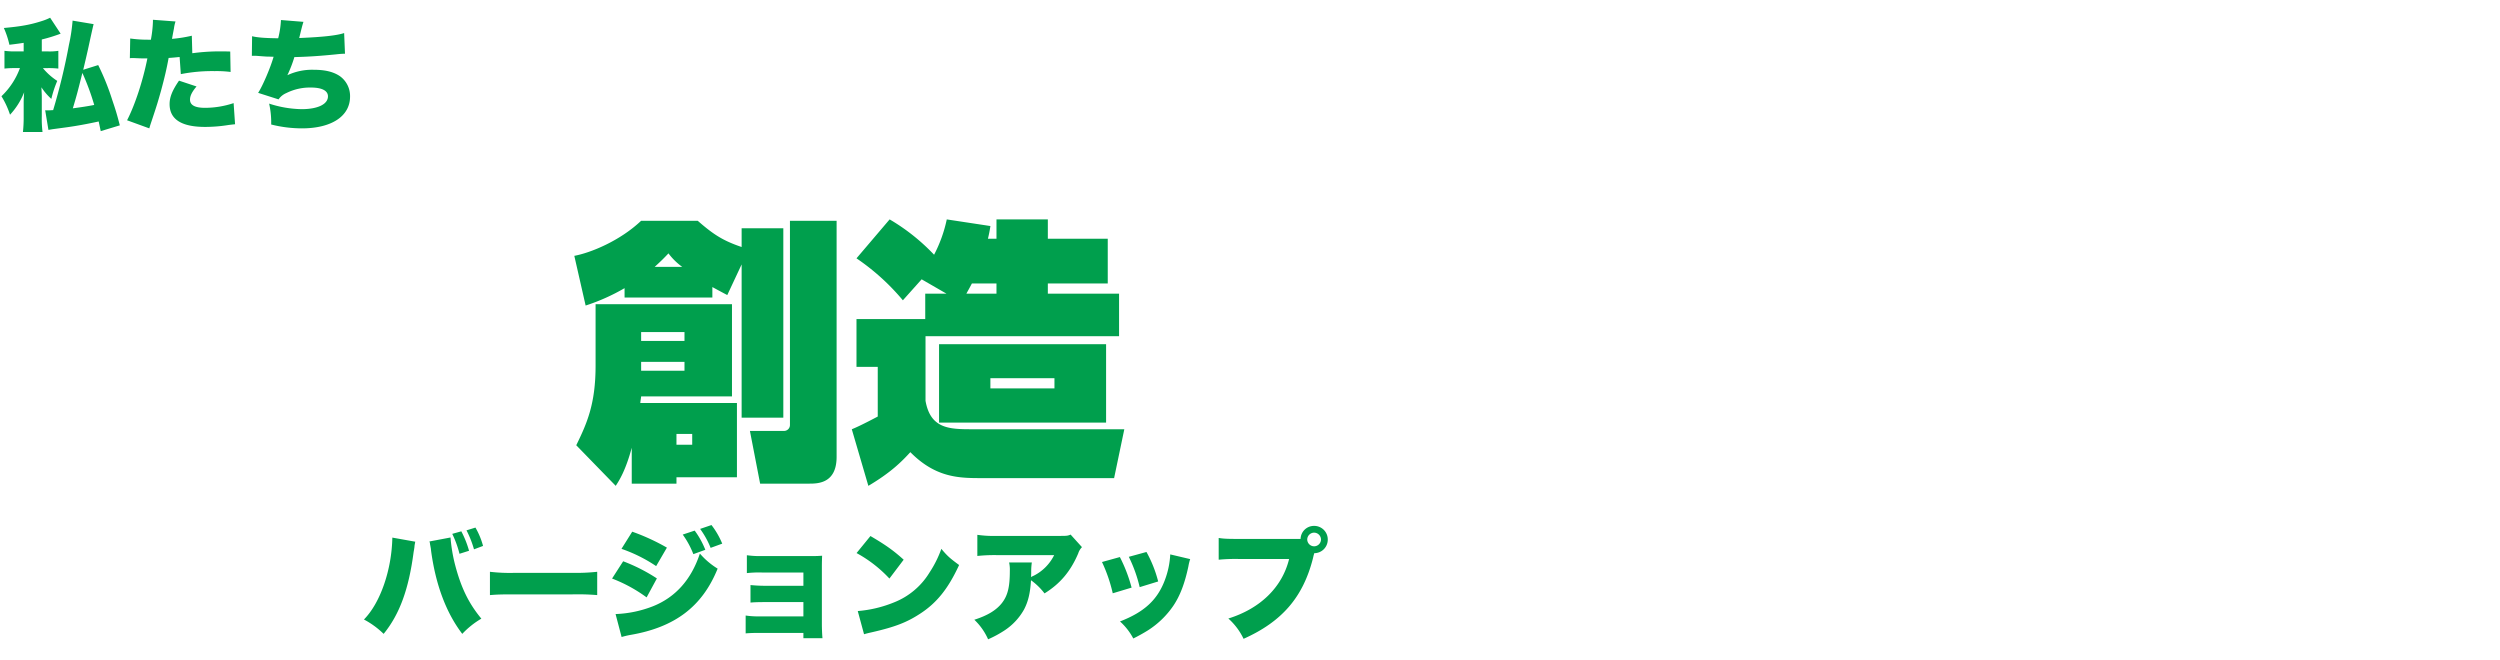<svg xmlns="http://www.w3.org/2000/svg" xmlns:xlink="http://www.w3.org/1999/xlink" width="1159" height="306" viewBox="0 0 1159 306"><defs><filter id="a" x="-10.068" y="78.964" width="297.288" height="168.136" filterUnits="userSpaceOnUse"><feOffset dx="10" dy="10" input="SourceAlpha"/><feGaussianBlur stdDeviation="7.5" result="b"/><feFlood flood-color="#004121" flood-opacity="0.71"/><feComposite operator="in" in2="b"/><feComposite in="SourceGraphic"/></filter><filter id="c" x="510.425" y="78.4" width="653.958" height="165.203" filterUnits="userSpaceOnUse"><feOffset dx="10" dy="10" input="SourceAlpha"/><feGaussianBlur stdDeviation="7.5" result="d"/><feFlood flood-color="#004121" flood-opacity="0.71"/><feComposite operator="in" in2="d"/><feComposite in="SourceGraphic"/></filter><filter id="e" x="243.756" y="79.22" width="299.977" height="168.521" filterUnits="userSpaceOnUse"><feOffset dx="10" dy="10" input="SourceAlpha"/><feGaussianBlur stdDeviation="7.5" result="f"/><feFlood flood-color="#004121" flood-opacity="0.71"/><feComposite operator="in" in2="f"/><feComposite in="SourceGraphic"/></filter><clipPath id="h"><rect width="1159" height="306"/></clipPath></defs><g id="g" clip-path="url(#h)"><g transform="translate(-100 -230.652)"><g transform="matrix(1, 0, 0, 1, 100, 230.65)" filter="url(#a)"><path d="M124.032-105.216H75.392v-5.12H52.608v5.12H3.968v15.744h48.64V-86.4H13.7v26.112H52.608v3.072H9.216v12.16H52.608v3.072H2.432v15.1H52.608v3.072H9.216V-9.856H52.608c0,2.3-.128,4.608-3.072,4.608H29.824L34.048,12.8H63.36C74.5,12.8,75.392,7.04,75.392-.9v-8.96H93.824v6.144h23.424v-21.5h7.68V-43.392h-7.68V-57.216H75.392v-3.072h39.04V-86.4H75.392v-3.072h48.64ZM52.608-75.008v4.1H36.224v-4.1Zm39.424,0v4.1H75.392v-4.1Zm1.792,29.952v4.1H75.392v-4.1Zm0,17.664v4.1H75.392v-4.1ZM140.8,12.032c25.984-6.784,34.816-14.72,39.808-19.2V12.544H204.16V-7.808C213.5.512,221.952,5.888,243.584,11.9L254.72-10.368c-12.032-1.792-21.888-4.224-31.488-8.192h29.44V-36.736H204.16v-3.072h40.32V-54.016H204.16v-3.072h44.416v-17.28H225.664c.768-2.048.9-2.3,1.408-3.968h25.6V-97.92h-12.16c2.176-4.224,3.2-6.656,3.968-8.32l-22.656-3.328A64.743,64.743,0,0,1,217.6-97.92h-2.816v-11.648H194.432V-97.92h-4.1v-11.648H169.984V-97.92H166.4a95.357,95.357,0,0,0-3.84-11.648l-22.528,3.328a33.442,33.442,0,0,1,4.1,8.32h-12.8v19.584H157.7a26.907,26.907,0,0,1,1.92,3.968H135.552v17.28h45.056v3.072H140.032v14.208h40.576v3.072h-49.28V-18.56h30.336c-10.368,4.352-20.48,6.784-31.872,9.088Zm62.976-90.368c-.64,2.048-.9,2.688-1.408,4.1h-18.56c-.256-.64-1.408-3.456-1.664-4.1Z" transform="translate(0 201.8)" fill="#fff"/></g><g transform="matrix(1, 0, 0, 1, 100, 230.65)" filter="url(#c)"><path d="M-251.829-74.034h29.16v-7.29c0-22.356-10.206-36.612-37.422-36.612-31.266,0-41.31,15.876-41.31,60.1,0,43.092,7.452,60.1,41.31,60.1,19.278,0,38.232-7.776,38.232-40.176v-8.586h-29.16c0,21.87-1.62,28.35-9.072,28.35-9.234,0-10.206-8.424-10.206-39.69s.972-39.69,10.206-39.69c5.832,0,8.262,3.888,8.262,17.01Zm30.618,16.2c0,43.254,10.53,60.1,41.31,60.1s41.31-16.848,41.31-60.1-10.53-60.1-41.31-60.1S-221.211-101.088-221.211-57.834Zm31.1,0c0-31.266.972-39.69,10.206-39.69s10.206,8.424,10.206,39.69-.972,39.69-10.206,39.69S-190.107-26.568-190.107-57.834ZM-135.675,0h28.188V-86.184h.324L-91.125,0h21.708l16.038-86.184h.324V0h28.188V-115.668H-67.959l-12.15,68.526h-.324l-12.15-68.526h-43.092ZM-19.683,0H10.449V-44.064h10.53c24.462,0,37.908-12.312,37.908-35.964,0-20.25-10.368-35.64-33.372-35.64h-45.2ZM10.449-93.96h5.67c7.614,0,11.664,4.536,11.664,14.094,0,9.72-4.05,14.094-11.664,14.094h-5.67ZM46.413,0H78.489l3.078-20.25h23.976L108.621,0H140.7L112.509-115.668H74.6Zm55.566-42.93H85.131l8.262-49.086h.324ZM138.915,0H167.1V-71.442h.324L187.515,0h33.048V-115.668H192.375v71.28h-.324l-19.44-71.28h-33.7ZM247.941,0h30.132V-45.522l29.484-70.146H274.509L263.169-75.33h-.324L251.5-115.668H218.457l29.484,70.146Z" transform="translate(824.33 208.84)" fill="#fff"/></g><path d="M38.584-23.8c.616-2.576,1.848-7.728,2.688-11.7,1.624-7.5,1.96-8.792,2.128-9.464l-9.744-1.624a80.924,80.924,0,0,1-1.68,11.144A284.441,284.441,0,0,1,24.64-5.1c-1.9.112-2.3.112-2.632.112a9.336,9.336,0,0,1-1.064-.056l1.512,9.128c.5-.112.616-.112,1.9-.336l5.824-.784c4.7-.616,10.528-1.68,15.568-2.8.336,1.512.448,2.128.952,4.48L55.552,1.96C54.208-3.192,53.7-4.928,52.024-9.856a112.863,112.863,0,0,0-6.5-16.128Zm-.392,1.456A113.07,113.07,0,0,1,43.68-7.5c-2.744.56-6.1,1.064-9.912,1.568C35.672-12.32,35.84-12.992,38.192-22.344ZM10.976-32.312H7.168a34.88,34.88,0,0,1-5.1-.28v8.232a42.019,42.019,0,0,1,4.592-.224H9.24A34.21,34.21,0,0,1,.672-11.536,39.622,39.622,0,0,1,4.648-2.968,32.631,32.631,0,0,0,11.2-13.384c-.112,1.288-.224,3.584-.224,4.592v6.5A65.271,65.271,0,0,1,10.64,5.04h9.072A50.389,50.389,0,0,1,19.376-2.3v-8.9c0-1.064-.056-1.848-.168-4.48A27.013,27.013,0,0,0,23.8-10.3a50.278,50.278,0,0,1,2.744-8.344,29.151,29.151,0,0,1-6.664-5.936h2.352a40.311,40.311,0,0,1,4.816.224v-8.232a25.955,25.955,0,0,1-4.648.28H19.376v-5.544a72.039,72.039,0,0,0,8.736-2.688L23.24-47.936a24.77,24.77,0,0,1-3.752,1.512c-5.376,1.736-9.688,2.52-17.7,3.248a40.769,40.769,0,0,1,2.576,7.784c3.7-.448,5.152-.672,6.608-.9Zm77.952-7.28a63.269,63.269,0,0,1-9.184,1.456c.5-2.856.84-4.48.9-4.816a17.7,17.7,0,0,1,.728-3.248L70.9-46.984v.84a54.01,54.01,0,0,1-.952,8.4H68.88a58.282,58.282,0,0,1-8.512-.56L60.2-29.176a11.286,11.286,0,0,1,1.288-.056h.56c2.408.112,3.584.168,5.376.168h.9C66.248-18.7,62.608-7.56,58.912-.392l10.3,3.752c.392-1.344.392-1.344,1.288-4.032,2.408-7.224,2.744-8.456,4.144-13.384,1.568-5.824,2.576-9.968,3.528-15.232,1.736-.112,2.408-.168,5.1-.448l.56,7.952a75.159,75.159,0,0,1,15.736-1.4,50.466,50.466,0,0,1,7.336.392l-.168-9.464c-1.176-.056-2.352-.056-2.744-.056a95.207,95.207,0,0,0-14.84.84ZM82.992-18.76c-3.08,4.48-4.368,7.616-4.368,10.864q0,10.584,16.464,10.584a68.593,68.593,0,0,0,10.92-.9c1.344-.168,1.848-.224,2.968-.336l-.672-9.8A42.142,42.142,0,0,1,95.088-6.16c-4.7,0-7-1.232-7-3.808,0-1.736.9-3.584,3.024-6.1ZM116.76-30.24a3.015,3.015,0,0,1,.616-.056c.448,0,1.064,0,1.848.056,4.368.336,4.424.336,5.544.336,1.512.056,1.512.056,2.072.056-1.4,4.984-5.1,13.608-7.168,16.744l9.464,3.024a8.3,8.3,0,0,1,3.584-2.912,24.511,24.511,0,0,1,11.424-2.576c5.1,0,7.9,1.456,7.9,4.088,0,3.64-4.7,5.936-12.208,5.936A50.894,50.894,0,0,1,124.768-8.12a39.8,39.8,0,0,1,.952,9.688A58.587,58.587,0,0,0,139.944,3.36c13.776,0,22.344-5.656,22.344-14.728a11.345,11.345,0,0,0-4.7-9.464c-2.968-2.016-6.832-2.968-12.1-2.968a27.014,27.014,0,0,0-12.264,2.52,59.513,59.513,0,0,0,3.248-8.4c6.5-.168,11.648-.5,19.488-1.288a39.714,39.714,0,0,1,3.976-.28l-.392-9.576c-3.36,1.12-9.8,1.848-20.832,2.3,1.344-5.488,1.344-5.488,1.96-7.5l-10.416-.84a42.983,42.983,0,0,1-1.288,8.456c-5.88-.056-9.632-.336-12.1-.952Z" transform="translate(100 286.803)" fill="#009f4d"/><path d="M15.68-45.3a28.079,28.079,0,0,1,.9,3.7c1.68,8.512,1.96,9.856,3.3,14.728a36.079,36.079,0,0,0-7,4.256A15.006,15.006,0,0,0,7.112-11.088c0,4.424,1.96,8.456,5.152,10.528,3.7,2.352,9.352,3.528,17.416,3.528a124.907,124.907,0,0,0,14.112-.952c2.856-.336,3.472-.392,4.872-.448l-.728-10.64a24.447,24.447,0,0,1-2.968.84A81.77,81.77,0,0,1,28.56-6.44c-7.784,0-11.144-1.512-11.144-4.928,0-3.3,3.7-6.272,10.864-8.792a126.692,126.692,0,0,1,20.048-5.208l-3.192-9.968a11.3,11.3,0,0,1-2.3.84c-2.016.616-2.016.616-7.336,2.184-2.3.616-3.92,1.176-6.44,2.072a97.324,97.324,0,0,1-3.192-16.576Zm50.288-.112a26.3,26.3,0,0,1,.28,4.256c0,2.184-.112,7.5-.224,13.16-.28,11.256-.28,11.256-.28,12.712,0,7.84,1.064,11.424,4.256,14.5,3.024,2.856,7.28,4.256,12.992,4.256,7.336,0,13.16-2.408,17.584-7.224,3.08-3.416,4.928-7.5,7.056-15.9-3.584-1.456-5.432-2.632-9.576-5.88A42.554,42.554,0,0,1,95.816-15.4c-2.184,6.048-6.664,9.464-12.432,9.464-3.08,0-5.488-1.008-6.552-2.688-.952-1.512-1.176-3.192-1.176-8.792,0-9.352.672-24.3,1.288-27.832Zm47.208,14.84a33.235,33.235,0,0,1,4.816-.728l19.376-1.736a22.915,22.915,0,0,0-5.488,4.76,19.171,19.171,0,0,0-4.76,12.656c0,7.112,3.416,12.264,10.024,15.344,3.584,1.624,7.784,2.52,14.168,3.136a16.96,16.96,0,0,1,2.072.28l1.288-10.7a9.672,9.672,0,0,1-1.68.112,29.345,29.345,0,0,1-10.7-2.016c-3.192-1.512-4.7-3.7-4.7-6.888,0-4.592,3.3-9.352,8.9-12.768a26.247,26.247,0,0,1,12.824-3.92,8.516,8.516,0,0,1,1.568.112l-.5-10.136c-1.008.224-1.512.28-6.16.448-17.08.616-21.168.84-29.9,1.4-6.1.392-8.12.5-9.576.5-.448,0-1.176,0-2.128-.056Z" transform="translate(100 522.5)" fill="#fff"/><path d="M9.968-45.416a26.3,26.3,0,0,1,.28,4.256c0,2.184-.112,7.5-.224,13.16-.28,11.256-.28,11.256-.28,12.712,0,7.84,1.064,11.424,4.256,14.5,3.024,2.856,7.28,4.256,12.992,4.256,7.336,0,13.16-2.408,17.584-7.224,3.08-3.416,4.928-7.5,7.056-15.9-3.584-1.456-5.432-2.632-9.576-5.88A42.554,42.554,0,0,1,39.816-15.4c-2.184,6.048-6.664,9.464-12.432,9.464-3.08,0-5.488-1.008-6.552-2.688-.952-1.512-1.176-3.192-1.176-8.792,0-9.352.672-24.3,1.288-27.832ZM61.656-32.648h.952c.168,0,.728,0,1.512.056,2.072.112,2.072.112,4.2.168,6.44.28,7.392.336,10.416.336.5,0,1.064,0,2.352-.056V-30.8c.056,1.344.056,1.344.056,1.456v.84c-1.736.056-2.576.056-3.752.056a86.443,86.443,0,0,1-13.776-.9L63.5-21c1.68,0,1.96.056,4.424.168,3.192.168,5.768.224,9.016.224.84,0,3.136-.056,4.312-.056,0,.28.056,1.4.112,3.3H79.632a28.29,28.29,0,0,0-9.968,1.512c-4.48,1.68-7.056,5.04-7.056,9.128,0,6.5,5.208,10.248,14.392,10.248,6.1,0,10.36-1.568,12.208-4.424a9.729,9.729,0,0,0,1.344-5.656A29.048,29.048,0,0,1,98.5-1.568a29.679,29.679,0,0,1,3.808,3.584L107.632-7c-.9-.56-1.288-.784-2.128-1.344A55.794,55.794,0,0,0,98-12.992a32.081,32.081,0,0,0-7.672-3.024c-.112-2.352-.112-2.352-.168-4.928,3.08-.112,8.456-.5,10.976-.784,2.408-.224,2.408-.224,3.584-.28l-.224-8.568A88.6,88.6,0,0,1,90.048-28.9v-3.528a109.9,109.9,0,0,0,11.256-.952c2.968-.392,3.3-.392,4.928-.5l-.28-8.568c-3.248.9-8.456,1.512-15.9,1.96a34.823,34.823,0,0,1,.448-5.824H80.64a39.119,39.119,0,0,1,.336,6.1c-1.68.056-2.408.056-3.08.056-7.056,0-12.824-.392-16.128-1.176ZM81.368-9.016s.056.616.056.952c0,2.52-1.344,3.584-4.48,3.584-2.8,0-4.368-.84-4.368-2.24,0-1.736,1.96-2.688,5.376-2.688A12.092,12.092,0,0,1,81.368-9.016Zm33.88-21.9c4.312-.616,13.44-1.12,25.032-1.456a9.112,9.112,0,0,1,.056,1.344v1.736a12.647,12.647,0,0,0-4.368-.616c-7.728,0-12.992,4.368-12.992,10.752,0,5.992,4.592,10.248,11.088,10.248a10.221,10.221,0,0,0,7.5-2.632,9.277,9.277,0,0,1-4.144,4.424c-2.688,1.68-5.88,2.576-11.536,3.416a25.22,25.22,0,0,1,5.32,8.848c5.32-1.568,8.512-2.856,11.256-4.536,5.992-3.752,9.24-9.24,9.24-15.512a17.811,17.811,0,0,0-2.24-9.352v-8.288c2.24-.056,2.632-.056,5.6-.056a93.309,93.309,0,0,1,10.08.28l-.056-9.184c-2.24.224-6.384.336-15.68.392a37.906,37.906,0,0,1,.28-5.712h-9.912a31.521,31.521,0,0,1,.392,5.936c-5.208.168-20.272.56-21.784.56-1.4,0-2.016-.056-3.416-.168Zm21.392,8.064c2.24,0,3.7,1.176,3.7,2.912,0,1.9-1.848,3.36-4.256,3.36-2.128,0-3.7-1.288-3.7-3.024C132.384-21.5,134.176-22.848,136.64-22.848Zm39.368,6.72a10.635,10.635,0,0,0-10.64,10.64,10.708,10.708,0,0,0,10.64,10.64,10.635,10.635,0,0,0,10.64-10.64A10.635,10.635,0,0,0,176.008-16.128Zm0,5.768a4.876,4.876,0,0,1,4.872,4.872,4.876,4.876,0,0,1-4.872,4.872,4.876,4.876,0,0,1-4.872-4.872A4.876,4.876,0,0,1,176.008-10.36Z" transform="translate(719 522.5)" fill="#fff"/><path d="M-36.008-26.88h.672c.168,0,.616,0,1.288.056,4.7.168,7.952.28,9.632.28,1.12,0,1.9,0,3.192-.056.056,1.96.056,2.744.112,4.648.112,2.632.112,2.912.168,4.48a16.41,16.41,0,0,0-3.248-.336,14.827,14.827,0,0,0-8.624,2.3A9.87,9.87,0,0,0-37.072-7.28c0,6.5,4.872,10.416,13.1,10.416,7.168,0,12.04-3.192,12.04-7.952v-.448A28.4,28.4,0,0,1-5.264.056l3.528-9.52A7.194,7.194,0,0,1-2.8-10.136a44.975,44.975,0,0,0-9.016-5.1c-.392-6.44-.448-7.56-.5-11.928,2.8-.336,5.32-.672,7.056-1.064a15.184,15.184,0,0,1,2.072-.336l-.336-8.9a52.194,52.194,0,0,1-8.9,1.736,65.423,65.423,0,0,1,.448-9.8l-9.688.056a15.406,15.406,0,0,1,.28,3.136v7.28C-23.3-35-24.248-35-25.424-35A49.988,49.988,0,0,1-35.9-35.9Zm15.288,18.7c0,2.24-1.232,3.248-3.92,3.248-2.24,0-3.7-.952-3.7-2.408,0-1.568,1.568-2.576,4.144-2.576a9,9,0,0,1,3.416.672ZM-48.328-45.752v.28A35.073,35.073,0,0,1-49-40.6c-1.736,9.8-2.24,14.728-2.24,22.624A109.611,109.611,0,0,0-50.008-1.008c.392,3.416.392,3.416.448,4.424l9.464-.392c-.112-1.232-.168-1.96-.168-2.24,0-7.112.616-11.648,2.352-17.08l-4.312-1.456A102.07,102.07,0,0,1-39.536-39.48a31.785,31.785,0,0,1,1.624-5.544Z" transform="translate(324 286.803)" fill="#fff"/><g transform="matrix(1, 0, 0, 1, 100, 230.65)" filter="url(#e)"><path d="M-182.656-28.032V-70.784h-63.232V-42.24c0,17.92-4.1,26.88-8.96,36.864l18.3,18.816c1.664-2.56,4.608-7.168,7.424-17.664v16.64h20.736V9.472h28.032V-24.96h-44.8c0-.512.384-2.688.384-3.072Zm-49.792-45.824h40.7V-78.72c2.816,1.536,4.736,2.56,6.912,3.712l6.656-14.208v71.04h19.328v-87.808h-19.328v8.7c-8.7-2.944-13.184-5.888-20.352-12.16h-26.24c-9.856,9.344-23.424,14.848-30.976,16.256l5.248,23.04a91.958,91.958,0,0,0,18.048-8.064Zm27.776,16v4.1h-20.1v-4.1Zm0,13.824v4.1h-20.1v-4.1ZM-218.5-88.064c3.072-2.816,4.48-4.224,6.4-6.272a29.237,29.237,0,0,0,6.4,6.272Zm17.408,77.44v4.992h-7.3v-4.992Zm45.312-4.224a2.755,2.755,0,0,1-3.072,2.816h-15.488l4.736,24.448h22.656c3.968,0,12.8,0,12.8-12.416V-109.44h-21.632Zm62.72-60.8v11.776h-31.872v22.144h9.856v23.04c-6.784,3.584-10.112,5.12-12.032,5.888l7.68,26.24C-109.056,7.3-104.064,2.3-99.968-2.176c11.9,12.032,22.912,12.032,33.28,12.032H-5.5L-.768-12.8h-70.4c-10.624,0-19.456-.128-21.76-13.184V-55.936H-3.2V-75.648H-36.224v-4.736H-8.448V-101.12H-36.224v-8.96H-60.032v8.96H-64a59.33,59.33,0,0,0,1.152-5.888l-20.224-3.072A63.956,63.956,0,0,1-88.96-93.7a93.333,93.333,0,0,0-20.608-16.384l-15.36,18.048a104.628,104.628,0,0,1,21.5,19.456l8.7-9.728,11.52,6.656Zm19.072,0c.384-.768,1.152-2.048,2.56-4.736h11.392v4.736ZM-86.656-52.224v36.352h77.44V-52.224Zm53.5,15.744v4.736h-29.7V-36.48Z" transform="translate(512 201.8)" fill="#009f4d"/></g><path d="M13.888-42.616C13.608-27.664,8.344-12.376.728-4.648A39.376,39.376,0,0,1,9.856,2.016C17.248-7.056,21.5-18.7,23.744-35.84l.224-1.288.168-1.12a7.948,7.948,0,0,1,.224-1.568,4.469,4.469,0,0,1,.168-.9ZM31.08-40.824l.224.672.056.56.392,2.128c0,.112.056.5.112,1.064,2.128,15.68,7,28.672,14.448,38.416A38.935,38.935,0,0,1,55.16-5.04C49.224-12.208,45.7-19.488,42.9-30.3A73.437,73.437,0,0,1,40.88-42.448v-.224Zm10.584-3.528a47.891,47.891,0,0,1,3.36,9.24l4.424-1.4a45.135,45.135,0,0,0-3.584-9.016Zm14.28,5.6a34.7,34.7,0,0,0-3.528-8.512l-4.144,1.288a47.048,47.048,0,0,1,3.472,8.792ZM59.136-15.96c3.416-.28,5.264-.336,11.536-.336H97.328a108.084,108.084,0,0,1,11.536.336V-26.768a91.882,91.882,0,0,1-11.48.5H70.616a79.354,79.354,0,0,1-11.48-.5ZM120.12-37.408A69.322,69.322,0,0,1,136.192-29.4l4.984-8.568A97.773,97.773,0,0,0,125.1-45.36Zm28.392-6.608a39.69,39.69,0,0,1,4.928,9.072l5.544-2.016a39.11,39.11,0,0,0-4.928-8.9Zm-32.76,20.384A67.829,67.829,0,0,1,131.768-14.9l4.76-8.792A79.731,79.731,0,0,0,120.9-31.64Zm40.824-23.016a39.958,39.958,0,0,1,4.872,8.792l5.376-1.96a37.256,37.256,0,0,0-4.984-8.624Zm-36.4,50.12a38.589,38.589,0,0,1,3.976-.952c20.72-3.528,33.432-13.16,40.544-30.744a34.907,34.907,0,0,1-8.232-7c-3.976,12.1-11.368,20.328-21.84,24.472a52.79,52.79,0,0,1-17.248,3.584Zm84.28-1.9V4.032H213.3c-.168-1.848-.28-4.368-.28-6.944v-26.1c0-1.736.056-3.808.112-5.208-1.512.112-2.352.168-5.04.168h-22.9a43.447,43.447,0,0,1-6.944-.392v8.288a49.861,49.861,0,0,1,6.944-.28h19.264v6.16H186.984c-2.632,0-4.592-.112-7.056-.336v8.12c1.792-.168,3.64-.224,7.056-.224h17.472V-6.1H184.632a39.961,39.961,0,0,1-6.944-.392V1.792c1.792-.168,3.808-.224,6.944-.224ZM229.1-35.448a59.808,59.808,0,0,1,15.232,11.816l6.608-8.736c-4.7-4.256-8.344-6.832-15.4-10.976Zm3.472,37.632c1.512-.448,1.848-.5,4.032-1.008,10.416-2.408,15.736-4.48,21.784-8.4,7.84-5.04,13.16-11.648,18.256-22.68-4.2-3.08-5.488-4.2-8.232-7.5a51.555,51.555,0,0,1-5.488,10.976A33.674,33.674,0,0,1,246.512-12.6a56.192,56.192,0,0,1-16.856,4.032Zm95.76-46.2c-1.288.56-1.68.616-4.816.616H294.168a53.306,53.306,0,0,1-9.072-.5v9.8A74.7,74.7,0,0,1,294-34.5h26.712a21.2,21.2,0,0,1-9.408,9.52,7.251,7.251,0,0,0-1.288.672c0-.56.056-1.9.056-1.96a30.045,30.045,0,0,1,.28-4.816H299.824a15.213,15.213,0,0,1,.336,3.864c0,7.448-.952,11.424-3.64,14.9C293.888-8.96,289.856-6.5,283.7-4.536a28.186,28.186,0,0,1,6.384,9.072,51.02,51.02,0,0,0,7.9-4.312,27.894,27.894,0,0,0,8.736-9.464c1.96-3.7,2.912-7.784,3.248-13.608a29.4,29.4,0,0,1,6.272,6.1c7.224-4.48,12.04-10.136,15.624-18.536a7.225,7.225,0,0,1,1.736-2.912ZM342.888-31.3a71.435,71.435,0,0,1,4.984,14.5l8.736-2.632A70.549,70.549,0,0,0,351.176-33.6Zm12.432-2.408a65.889,65.889,0,0,1,5.04,14.056l8.568-2.632A57.3,57.3,0,0,0,363.5-35.952Zm19.208-1.12a39.131,39.131,0,0,1-2.464,11.816c-3.472,9.3-9.576,14.9-20.832,19.264a28.561,28.561,0,0,1,6.16,7.9A75.815,75.815,0,0,0,364.168.392a40.7,40.7,0,0,0,11.76-11.368c3.136-4.648,5.32-10.36,7-18.256a22.522,22.522,0,0,1,.84-3.416Zm66.752-.56a6.274,6.274,0,0,0,6.272-6.328,6.286,6.286,0,0,0-6.328-6.328A6.214,6.214,0,0,0,434.952-42h-28.56c-5.712,0-7.28-.112-9.408-.448v10.08a81.85,81.85,0,0,1,9.24-.336h23.408C426.44-19.656,416.36-9.744,401.464-5.1a29.6,29.6,0,0,1,7.056,9.408c17.808-7.952,27.552-19.264,32.144-37.24L441-34.384c.056-.168.112-.336.168-.56l.056-.224Zm-.056-9.52a3.227,3.227,0,0,1,3.192,3.192,3.216,3.216,0,0,1-3.192,3.136,3.216,3.216,0,0,1-3.192-3.136A3.227,3.227,0,0,1,441.224-44.912Z" transform="translate(268 522.5)" fill="#009f4d"/></g></g></svg>